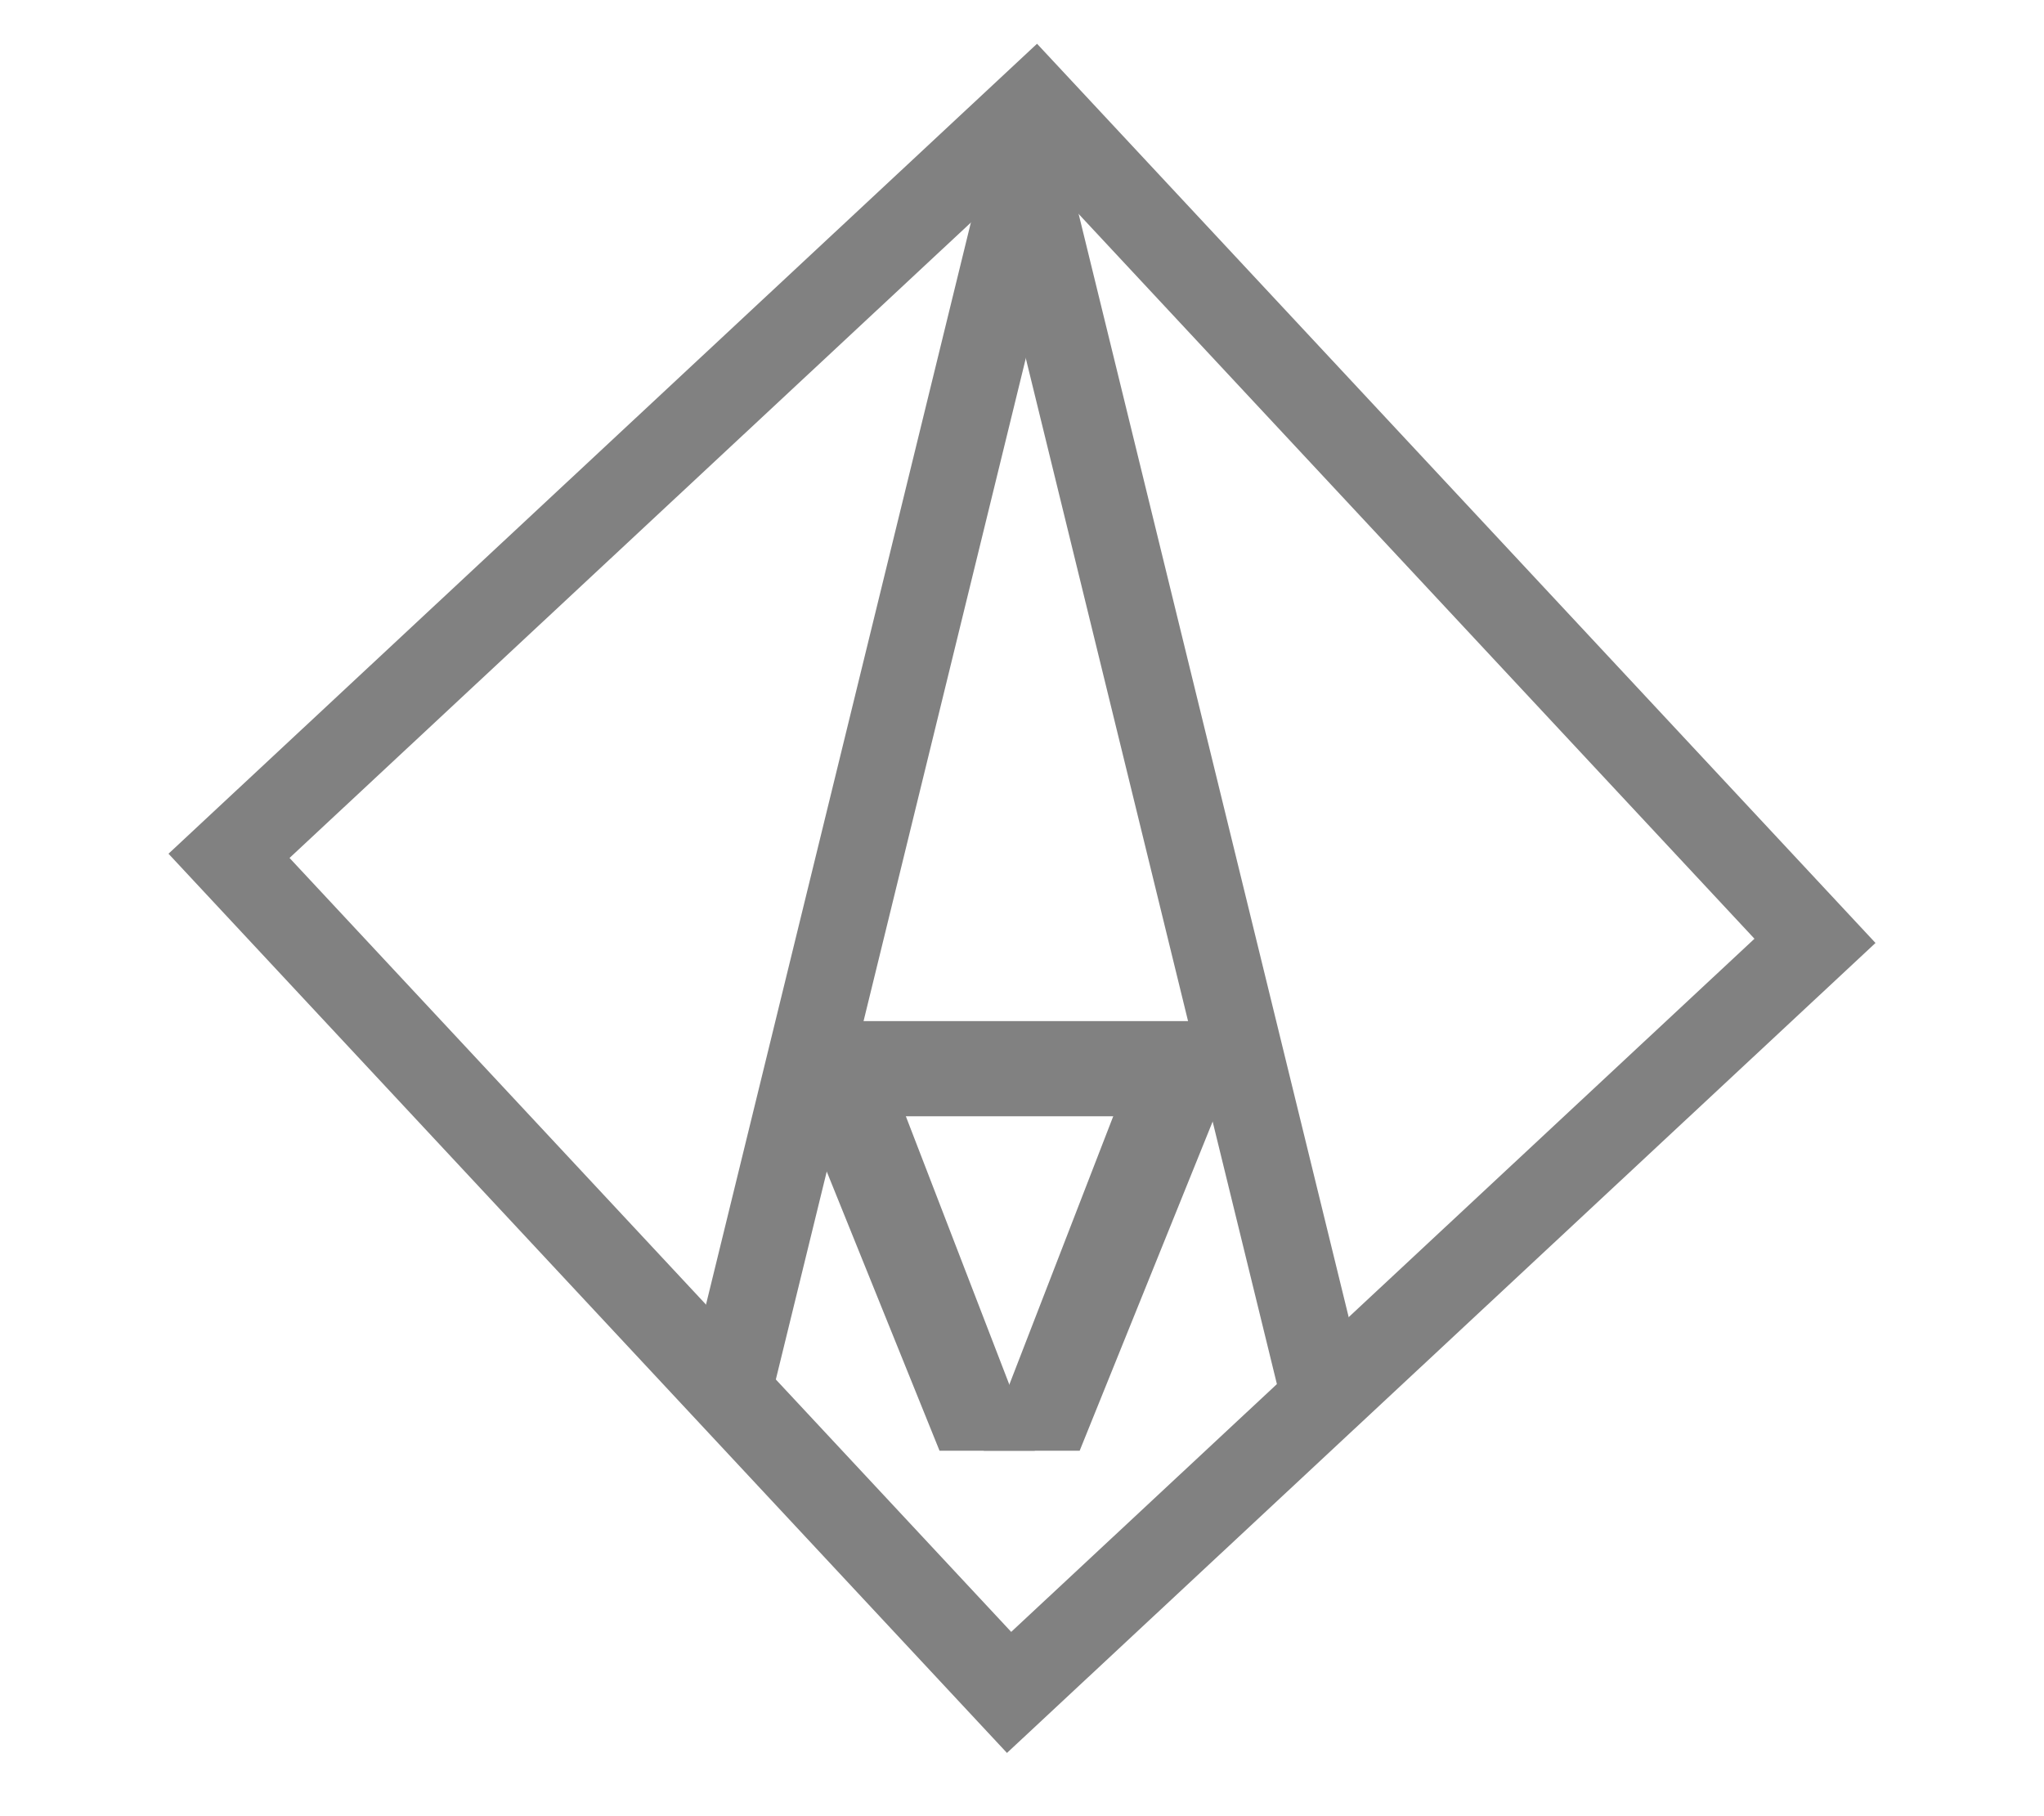 <?xml version="1.0" encoding="UTF-8"?>
<svg width="1074px" height="954px" viewBox="0 0 1074 954" version="1.1" xmlns="http://www.w3.org/2000/svg" xmlns:xlink="http://www.w3.org/1999/xlink">
    <!-- Generator: Sketch 50.2 (55047) - http://www.bohemiancoding.com/sketch -->
    <title>logo-eam-sporthorses</title>
    <desc>Created with Sketch.</desc>
    <defs></defs>
    <g id="logo-eam-sporthorses" stroke="none" stroke-width="1" fill="none" fill-rule="evenodd">
        <rect id="Rectangle" stroke="#818181" stroke-width="45" transform="translate(537, 472) rotate(47) translate(-537, -472) " x="236.5" y="182.5" width="601" height="579"></rect>
        <path d="M540.5,87.5 L387.5,712.5" id="Line" stroke="#818181" stroke-width="45" stroke-linecap="square"></path>
        <path d="M690.5,87.5 L537.5,712.5" id="Line" stroke="#818181" stroke-width="45" stroke-linecap="square" transform="translate(614, 400) scale(-1, 1) translate(-614, -400) "></path>
        <path d="M435.5,561.5 L639.51,561.5" id="Line-2" stroke="#818181" stroke-width="50" stroke-linecap="square"></path>
        <polygon id="Rectangle-2" fill="#818181" transform="translate(481.771, 666.042) rotate(68) translate(-481.771, -666.042) " points="369.392 641.042 594.15 644.614 575.392 691.042 369.392 691.042"></polygon>
        <polygon id="Rectangle-2" fill="#818181" transform="translate(579.17, 666.1) scale(-1, 1) rotate(68) translate(-579.17, -666.1) " points="466.729 641.1 691.612 644.361 672.729 691.1 466.729 691.1"></polygon>
    </g>
</svg>
